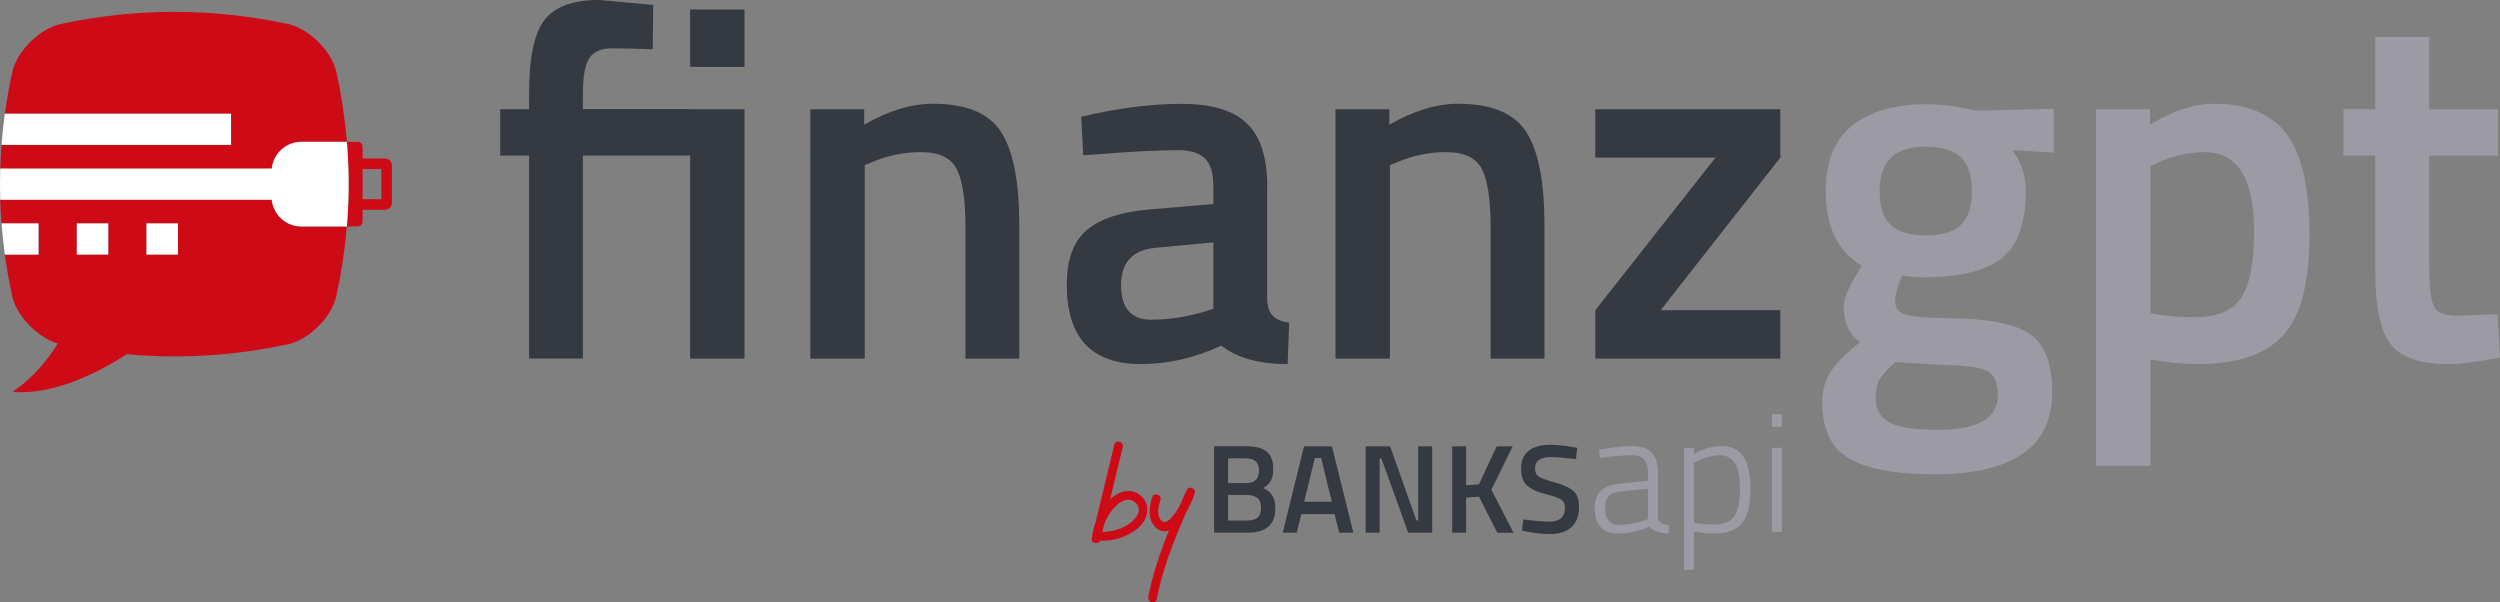 <?xml version="1.0" encoding="UTF-8"?><svg id="Ebene_2" xmlns="http://www.w3.org/2000/svg" viewBox="0 0 556.12 134"><rect x="0" y="0" width="556.12" height="134" fill="#808080" stroke="none"/><defs><style>.cls-1{fill:none;}.cls-2{fill:#ce0a17;}.cls-3{fill:#9c9ba5;}.cls-4{fill:#353941;}.cls-5{fill:#fff;}</style></defs><g id="Ebene_1-2"><path class="cls-4" d="M270.08,99.27h7.29c1.96,0,3.43.4,4.4,1.19.97.79,1.46,2.06,1.46,3.8,0,1.14-.18,2.04-.55,2.69-.36.65-.94,1.2-1.73,1.63,1.83.71,2.75,2.2,2.75,4.46,0,3.63-2.04,5.44-6.11,5.44h-7.52v-19.21ZM277.2,101.96h-4.01v5.5h4.12c1.83,0,2.75-.94,2.75-2.83,0-1.78-.95-2.66-2.86-2.66ZM277.37,110.1h-4.18v5.69h4.24c1.03,0,1.8-.21,2.31-.65.51-.43.77-1.17.77-2.22s-.3-1.78-.9-2.2c-.6-.42-1.35-.63-2.24-.63Z"/><path class="cls-4" d="M285.34,118.49l4.74-19.21h6.2l4.77,19.21h-3.14l-1.04-4.12h-7.38l-1.04,4.12h-3.11ZM292.49,101.88l-2.38,9.73h6.14l-2.36-9.73h-1.4Z"/><path class="cls-4" d="M303.79,118.49v-19.21h5.44l5.83,16.46h.42v-16.46h3.11v19.21h-5.33l-5.97-16.49h-.39v16.49h-3.11Z"/><path class="cls-4" d="M326.14,118.49h-3.11v-19.21h3.11v8.67l2.86-.22,3.93-8.44h3.56l-4.74,9.65,4.94,9.56h-3.62l-4.07-8.02-2.86.2v7.83Z"/><path class="cls-4" d="M345.02,101.68c-2.37,0-3.56.83-3.56,2.5,0,.86.28,1.47.84,1.84.56.36,1.8.81,3.72,1.35,1.92.53,3.27,1.17,4.05,1.91.79.74,1.18,1.9,1.18,3.49,0,2.02-.58,3.53-1.72,4.53-1.15,1-2.72,1.5-4.7,1.5-1.59,0-3.35-.19-5.27-.56l-1.01-.2.31-2.5c2.52.34,4.45.5,5.78.5,2.32,0,3.48-1.03,3.48-3.09,0-.8-.26-1.4-.79-1.78s-1.7-.8-3.53-1.26c-1.83-.46-3.2-1.09-4.09-1.89-.9-.8-1.35-2.08-1.35-3.81s.57-3.05,1.7-3.94c1.13-.89,2.7-1.33,4.7-1.33,1.44,0,3.14.17,5.1.5l.98.17-.25,2.52c-2.62-.3-4.47-.45-5.55-.45Z"/><path class="cls-3" d="M368.81,105.19v10.02c.1.92.91,1.47,2.43,1.65l-.11,1.8c-1.92,0-3.33-.5-4.23-1.5-2.34,1.02-4.69,1.53-7.03,1.53-1.67,0-2.94-.48-3.81-1.44-.87-.96-1.31-2.33-1.31-4.11s.44-3.1,1.33-3.96c.88-.86,2.27-1.39,4.17-1.59l6.36-.64v-1.76c0-1.4-.31-2.4-.92-3.01-.61-.61-1.43-.92-2.45-.92-1.6,0-3.67.15-6.21.45l-1.16.11-.11-1.8c2.74-.52,5.14-.79,7.2-.79s3.55.49,4.47,1.46c.92.97,1.38,2.47,1.38,4.49ZM357.06,113c0,2.52,1.03,3.78,3.1,3.78.9,0,1.88-.11,2.95-.32,1.07-.21,1.92-.43,2.54-.65l.93-.34v-6.77l-6.1.64c-1.22.1-2.1.45-2.64,1.05-.54.6-.8,1.47-.8,2.62Z"/><path class="cls-3" d="M374.6,126.73v-27.11h2.21v1.42c1.94-1.2,3.99-1.8,6.15-1.8s3.76.76,4.82,2.28c1.06,1.52,1.59,4,1.59,7.42s-.62,5.91-1.87,7.44c-1.25,1.53-3.32,2.3-6.21,2.3-1.55,0-3.04-.16-4.49-.49v8.53h-2.21ZM382.49,101.26c-.82,0-1.71.14-2.66.41-.95.27-1.68.56-2.21.86l-.82.41v13.31c1.7.3,3.17.45,4.41.45,2.14,0,3.65-.6,4.53-1.81.87-1.21,1.31-3.2,1.31-5.98s-.38-4.75-1.14-5.91c-.76-1.16-1.9-1.74-3.42-1.74Z"/><path class="cls-3" d="M394.16,94.94v-2.8h2.21v2.8h-2.21ZM394.16,118.31v-18.7h2.21v18.7h-2.21Z"/><path class="cls-2" d="M247.87,98.93c-1.66,6.89-3.31,13.78-4.97,20.67l1.92.26c.28-2.28,1.13-4.52,2.54-6.35,1.14-1.47,3.39-3.36,5.17-1.73,1.9,1.72,0,3.9-1.61,4.91-2.04,1.28-4.38,1.81-6.77,1.6-1.25-.11-1.24,1.84,0,1.95,3.21.29,6.55-.7,9.02-2.78,2.14-1.8,2.97-4.96.74-7.06s-5.2-1.09-7.14.83c-2.31,2.28-3.52,5.46-3.91,8.63-.14,1.1,1.66,1.31,1.92.26,1.66-6.89,3.31-13.78,4.97-20.67.29-1.22-1.59-1.74-1.88-.52h0Z"/><path class="cls-2" d="M256.26,110.67c-.51,1.81-.92,3.88.03,5.62.63,1.16,1.85,2.11,3.23,1.86,1.64-.3,2.77-1.94,3.68-3.21,1.13-1.6,1.96-3.37,2.57-5.23.34-1.03-1.32-1.77-1.78-.75-3.49,7.7-6.96,15.47-8.56,23.82-.23,1.23,1.64,1.75,1.88.52,1.57-8.19,4.94-15.81,8.37-23.35l-1.78-.75c-.73,2.22-1.85,4.36-3.44,6.08-.84.91-1.8,1.34-2.48.03s-.2-2.85.17-4.12c.34-1.21-1.54-1.73-1.88-.52h0Z"/><path class="cls-4" d="M129.67,34.61v45.15h-11.98v-45.15h-6.43v-10.32h6.43v-3.55c0-7.91,1.15-13.35,3.44-16.31,2.29-2.96,6.36-4.44,12.2-4.44l11.98,1.11-.11,9.87c-3.62-.15-6.64-.22-9.04-.22s-4.09.72-5.05,2.16c-.96,1.44-1.44,4.09-1.44,7.93v3.44h24.05v10.32h-24.05Z"/><path class="cls-4" d="M153.52,14.87V2.11h12.09v12.76h-12.09ZM153.52,79.77V24.3h12.09v55.47h-12.09Z"/><path class="cls-4" d="M192.35,79.77h-12.09V24.3h11.98v3.44c5.4-3.11,10.5-4.66,15.31-4.66,7.4,0,12.44,2.09,15.14,6.27,2.7,4.18,4.05,11.08,4.05,20.69v29.73h-11.98v-29.4c0-5.99-.65-10.24-1.94-12.76-1.29-2.51-3.94-3.77-7.93-3.77-3.77,0-7.4.74-10.87,2.22l-1.66.67v43.04Z"/><path class="cls-4" d="M281.88,41.38v25.29c.07,1.63.5,2.83,1.28,3.61s1.98,1.28,3.61,1.5l-.33,9.21c-6.36,0-11.28-1.37-14.75-4.11-5.92,2.74-11.87,4.11-17.86,4.11-11.02,0-16.53-5.88-16.53-17.64,0-5.62,1.5-9.69,4.49-12.2,3-2.51,7.6-4.03,13.81-4.55l14.31-1.22v-3.99c0-2.96-.65-5.03-1.94-6.21-1.29-1.18-3.2-1.77-5.71-1.77-4.73,0-10.65.3-17.75.89l-3.55.22-.44-8.54c8.06-1.92,15.48-2.88,22.24-2.88s11.65,1.46,14.64,4.38c3,2.92,4.49,7.56,4.49,13.92ZM257.03,55.14c-5.1.44-7.65,3.22-7.65,8.32s2.25,7.66,6.77,7.66c3.7,0,7.62-.59,11.76-1.78l2-.67v-14.76l-12.87,1.22Z"/><path class="cls-4" d="M309.17,79.77h-12.09V24.3h11.98v3.44c5.4-3.11,10.5-4.66,15.31-4.66,7.4,0,12.44,2.09,15.14,6.27,2.7,4.18,4.05,11.08,4.05,20.69v29.73h-11.98v-29.4c0-5.99-.65-10.24-1.94-12.76-1.29-2.51-3.94-3.77-7.93-3.77-3.77,0-7.4.74-10.87,2.22l-1.66.67v43.04Z"/><path class="cls-4" d="M354.87,35.06v-10.76h41.16v10.76l-26.63,33.95h26.63v10.76h-41.16v-10.76l26.74-33.95h-26.74Z"/><path class="cls-3" d="M456.5,87.31c0,12.13-8.76,18.19-26.29,18.19-8.43,0-14.68-1.15-18.75-3.44-4.07-2.29-6.1-6.47-6.1-12.54,0-2.74.67-5.09,2-7.04,1.33-1.96,3.48-4.09,6.43-6.38-2.44-1.63-3.66-4.33-3.66-8.1,0-1.48,1-3.88,3-7.21l1-1.66c-5.33-3.18-7.99-8.73-7.99-16.64,0-6.66,2-11.54,5.99-14.64s9.39-4.66,16.2-4.66c3.25,0,6.47.37,9.65,1.11l1.66.33,17.2-.44v9.76l-9.21-.55c2,2.59,3,5.62,3,9.1,0,7.25-1.83,12.26-5.49,15.03-3.66,2.77-9.37,4.16-17.14,4.16-1.92,0-3.55-.15-4.88-.44-1.04,2.52-1.55,4.46-1.55,5.82s.68,2.31,2.05,2.83c1.37.52,4.68.82,9.93.89,8.8.07,14.83,1.26,18.08,3.55,3.25,2.29,4.88,6.62,4.88,12.98ZM417.22,88.42c0,2.59,1.04,4.44,3.11,5.55,2.07,1.11,5.62,1.66,10.65,1.66,8.95,0,13.42-2.55,13.42-7.65,0-2.88-.8-4.71-2.39-5.49-1.59-.78-4.75-1.2-9.49-1.28l-10.87-.67c-1.63,1.33-2.77,2.57-3.44,3.72-.67,1.15-1,2.53-1,4.16ZM420.55,49.98c1.63,1.59,4.25,2.39,7.88,2.39s6.23-.79,7.82-2.39c1.59-1.59,2.39-4.08,2.39-7.49s-.82-5.9-2.44-7.49c-1.63-1.59-4.25-2.39-7.88-2.39-6.81,0-10.21,3.29-10.21,9.87,0,3.4.81,5.9,2.44,7.49Z"/><path class="cls-3" d="M466.26,103.62V24.3h11.98v3.44c5.1-3.11,9.87-4.66,14.31-4.66,7.32,0,12.68,2.24,16.09,6.71,3.4,4.48,5.1,11.98,5.1,22.52s-1.94,17.96-5.82,22.24c-3.88,4.29-10.23,6.43-19.03,6.43-3.03,0-6.55-.33-10.54-1v23.63h-12.09ZM490.44,33.84c-3.48,0-6.95.78-10.43,2.33l-1.66.78v32.73c2.96.59,6.21.89,9.76.89,5.03,0,8.5-1.44,10.43-4.33,1.92-2.88,2.88-7.8,2.88-14.75,0-11.76-3.66-17.64-10.98-17.64Z"/><path class="cls-3" d="M555.67,34.61h-15.31v24.41c0,4.51.33,7.51,1,8.99.67,1.48,2.37,2.22,5.1,2.22l9.1-.33.55,9.65c-4.96.96-8.73,1.44-11.32,1.44-6.29,0-10.59-1.44-12.92-4.33-2.33-2.88-3.49-8.32-3.49-16.31v-25.74h-7.1v-10.32h7.1V8.21h11.98v16.09h15.31v10.32Z"/><rect class="cls-1" x="80.66" y="37.6" width="4.16" height="6.7"/><path class="cls-2" d="M77.04,50.38h-9.98c-3.44,0-6.24-2.61-6.62-5.95H.05c.05,1.76.15,3.52.28,5.28h8.23v6.93H1.07c.43,3.11.98,6.22,1.66,9.32,1.04,4.43,5.66,9.15,10.11,10.45-2.07,3.38-5.35,7.63-10.05,10.74,9.49.89,19.95-4.82,25.39-8.34,11.99,1.07,23.98.33,35.97-2.24,4.61-1.06,9.57-5.99,10.65-10.61,1.14-5.19,1.92-10.38,2.35-15.58h-.12ZM17.09,49.7h6.99v6.92h-6.99v-6.92ZM39.58,56.63h-6.99v-6.92h6.99v6.92Z"/><path class="cls-2" d="M64.16,5.36C47.23,1.73,30.31,1.73,13.39,5.36c-4.61,1.06-9.57,5.99-10.65,10.61-.68,3.11-1.23,6.22-1.66,9.32h50.32v6.93H.34c-.13,1.76-.23,3.52-.28,5.27h60.39c.38-3.34,3.18-5.95,6.62-5.95h10.1c-.43-5.19-1.21-10.38-2.35-15.58-1.08-4.61-6.04-9.55-10.65-10.61Z"/><path class="cls-2" d="M85.64,35.25h-4.98v-2.59c0-.62-.5-1.12-1.12-1.12h-2.39c.52,6.28.52,12.55,0,18.83h2.39c.62,0,1.12-.5,1.12-1.12v-2.58h4.98c.85,0,1.54-.69,1.54-1.54v-8.33c0-.85-.69-1.55-1.54-1.55ZM84.82,44.31h-4.16v-6.7h4.16v6.7Z"/><path class="cls-5" d="M51.4,25.3H1.07c-.32,2.31-.56,4.62-.73,6.93h51.06v-6.93Z"/><path class="cls-5" d="M1.07,56.63h7.5v-6.93H.34c.18,2.31.42,4.62.73,6.93Z"/><path class="cls-5" d="M77.16,31.55h-10.1c-3.44,0-6.24,2.61-6.62,5.95H.05c-.07,2.31-.07,4.62,0,6.93h60.39c.38,3.34,3.18,5.95,6.62,5.95h10.1c.52-6.28.52-12.55,0-18.83Z"/><rect class="cls-5" x="32.59" y="49.7" width="6.99" height="6.92"/><rect class="cls-5" x="17.09" y="49.7" width="6.99" height="6.92"/></g></svg>
